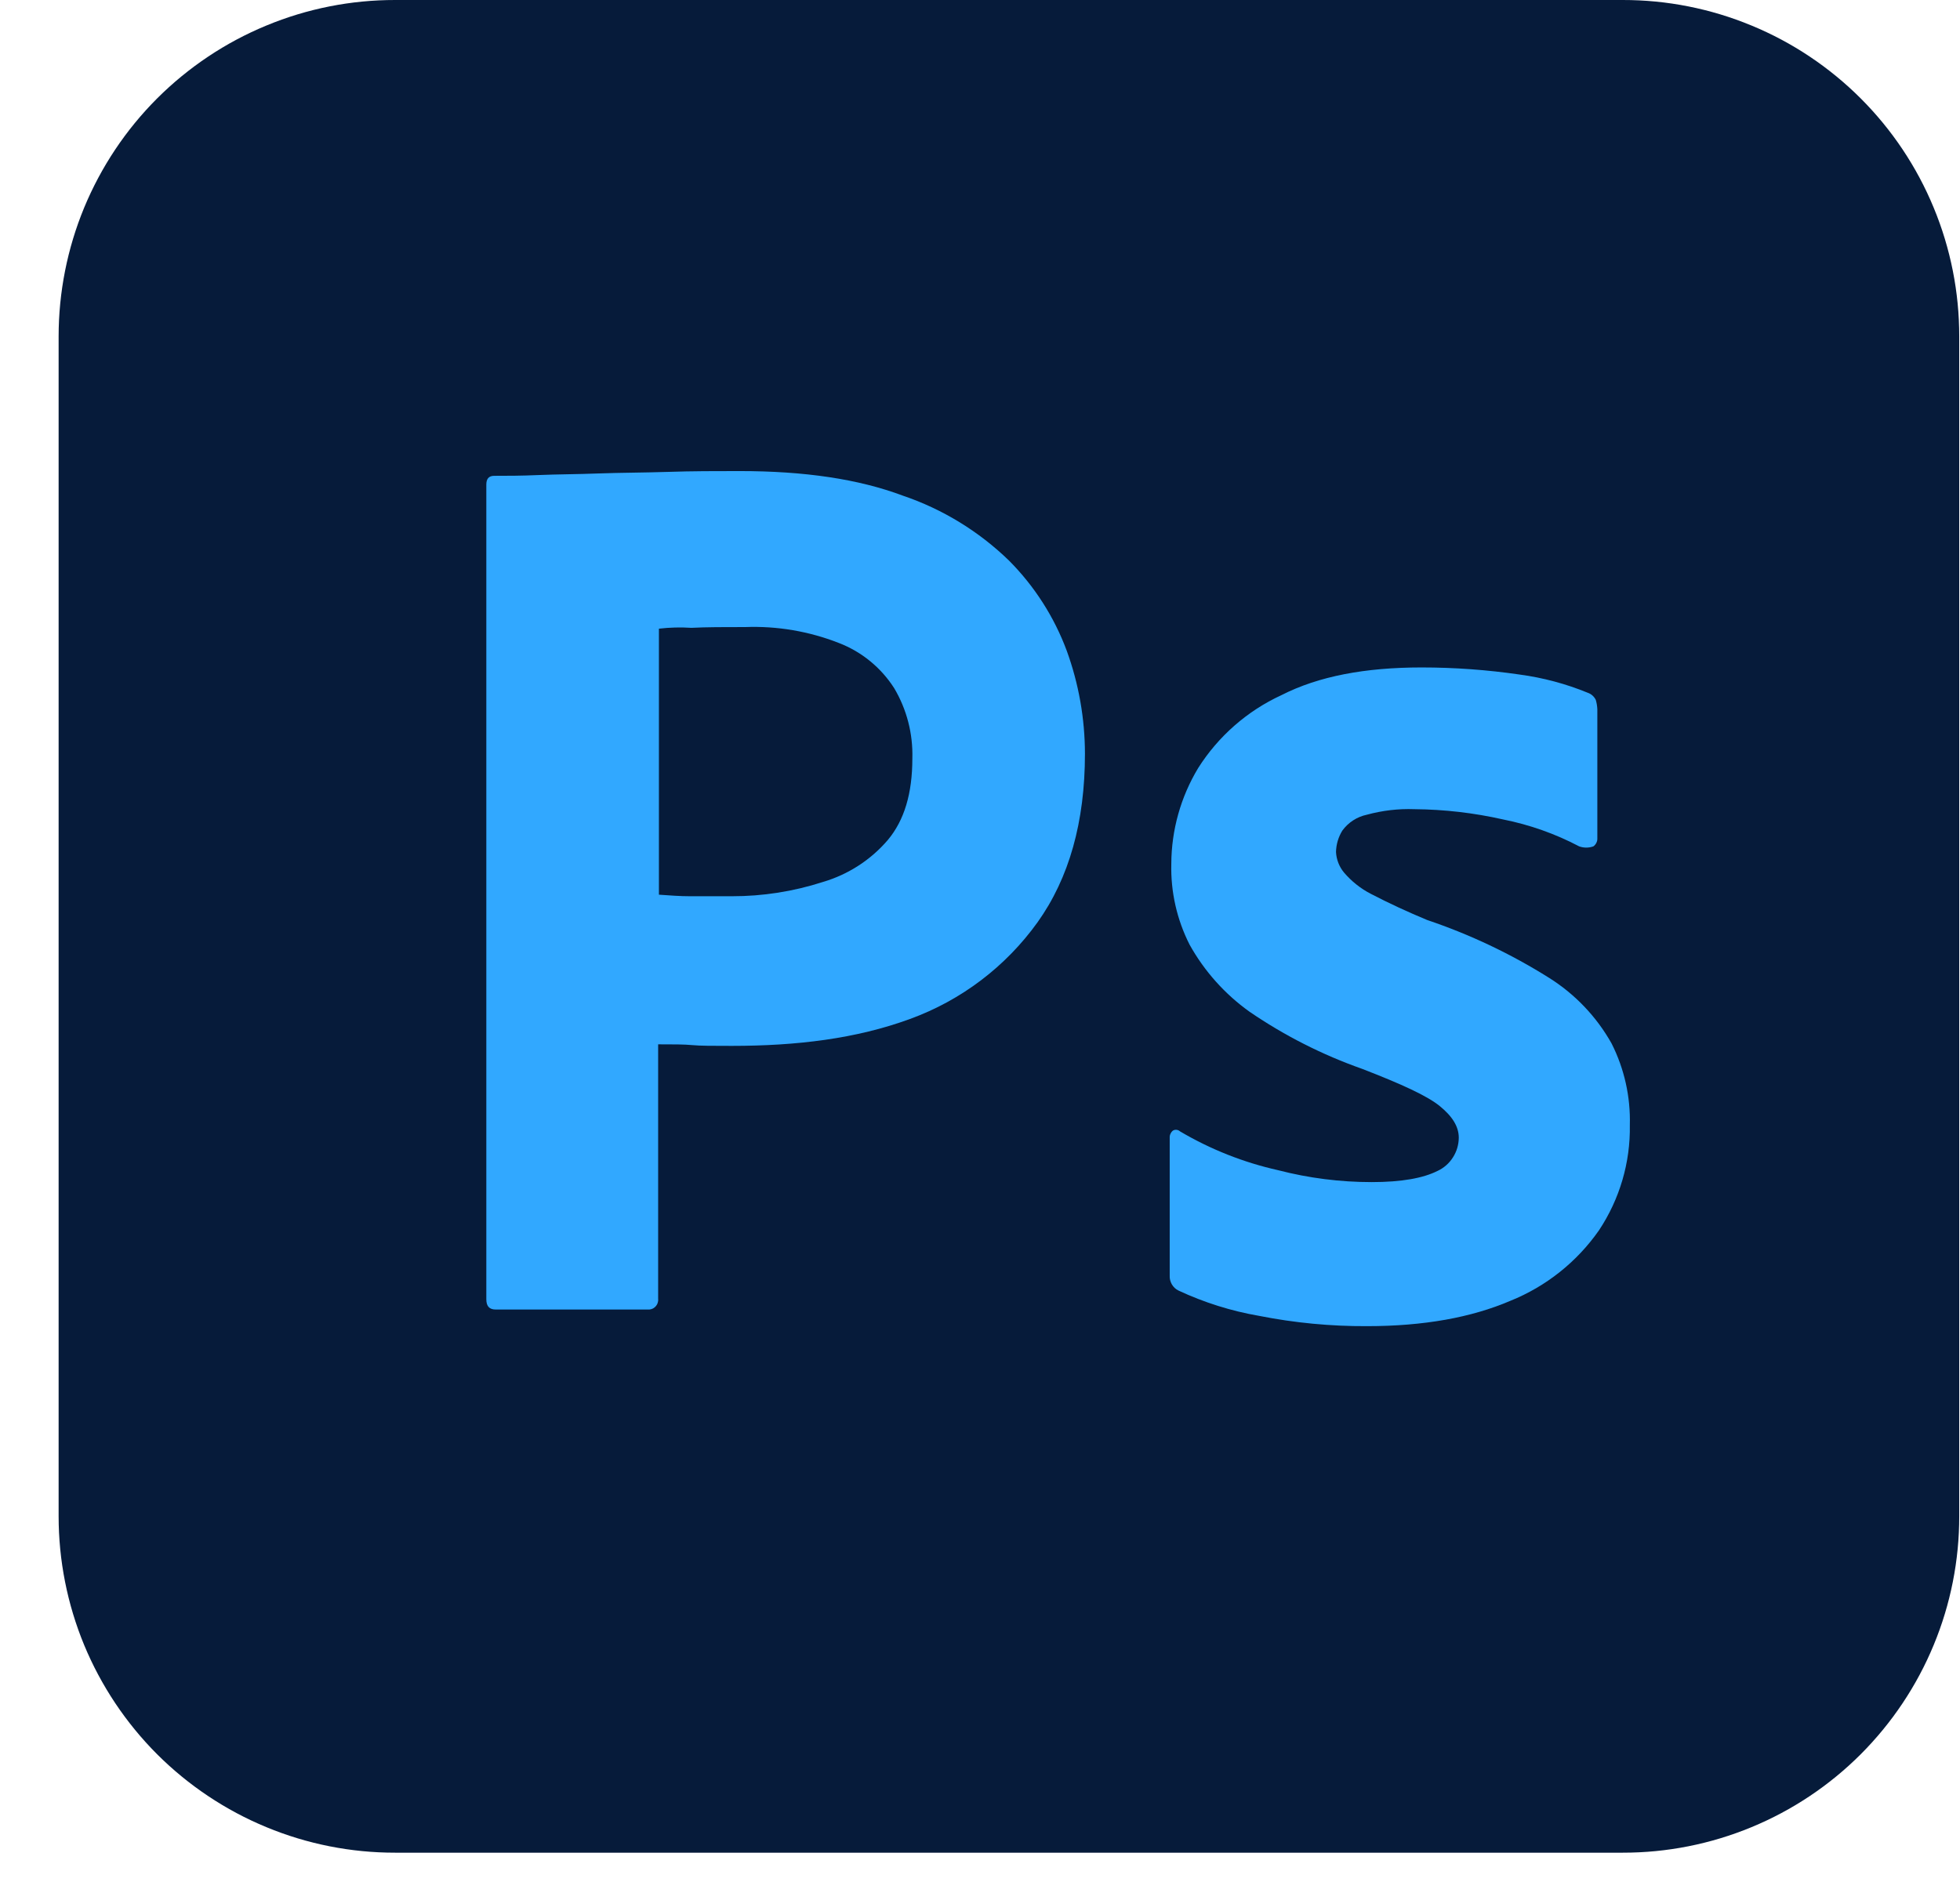 <svg preserveAspectRatio="xMidYMid meet" viewBox="0 0 33 32" fill="none" xmlns="http://www.w3.org/2000/svg">
<g clip-path="url(#clip0_2750_16313)">
<path d="M6.654 2.51477e-06H27.321C28.065 -0.001 28.802 0.145 29.49 0.43C30.178 0.714 30.803 1.132 31.329 1.658C31.855 2.184 32.273 2.809 32.557 3.497C32.842 4.185 32.988 4.922 32.987 5.667V25.533C32.988 26.278 32.842 27.015 32.557 27.703C32.273 28.39 31.855 29.015 31.329 29.542C30.803 30.068 30.178 30.486 29.49 30.77C28.802 31.055 28.065 31.201 27.321 31.2H6.654C5.91 31.201 5.172 31.055 4.485 30.77C3.797 30.486 3.172 30.068 2.645 29.542C2.119 29.015 1.702 28.39 1.417 27.703C1.133 27.015 0.987 26.278 0.987 25.533V5.667C0.987 4.922 1.133 4.185 1.417 3.497C1.702 2.809 2.119 2.184 2.645 1.658C3.172 1.132 3.797 0.714 4.485 0.43C5.172 0.145 5.91 -0.001 6.654 2.51477e-06Z" fill="#061B3A"/>
<path d="M8.188 21.88V8.16C8.188 8.067 8.227 8.013 8.321 8.013C8.547 8.013 8.761 8.013 9.068 8C9.374 7.987 9.721 7.987 10.081 7.973C10.441 7.96 10.828 7.96 11.241 7.947C11.654 7.933 12.054 7.933 12.454 7.933C13.547 7.933 14.454 8.067 15.201 8.347C15.87 8.574 16.48 8.947 16.988 9.44C17.417 9.871 17.749 10.389 17.961 10.96C18.163 11.516 18.266 12.102 18.267 12.693C18.267 13.84 18.001 14.787 17.468 15.533C16.932 16.279 16.184 16.846 15.321 17.16C14.414 17.493 13.414 17.613 12.321 17.613C12.001 17.613 11.787 17.613 11.654 17.6C11.521 17.587 11.334 17.587 11.081 17.587V21.867C11.084 21.889 11.082 21.911 11.076 21.932C11.071 21.954 11.061 21.974 11.047 21.991C11.033 22.009 11.016 22.023 10.997 22.034C10.977 22.044 10.956 22.051 10.934 22.053H8.348C8.241 22.053 8.188 22 8.188 21.88ZM11.094 10.587V15.067C11.281 15.08 11.454 15.093 11.614 15.093H12.321C12.841 15.094 13.359 15.013 13.854 14.853C14.279 14.728 14.659 14.483 14.947 14.147C15.227 13.813 15.361 13.36 15.361 12.773C15.373 12.357 15.267 11.945 15.054 11.587C14.832 11.241 14.505 10.974 14.121 10.827C13.62 10.631 13.085 10.54 12.547 10.56C12.201 10.56 11.894 10.56 11.641 10.573C11.459 10.561 11.276 10.566 11.094 10.587Z" fill="#31A8FF"/>
<path d="M26.588 14.253C26.185 14.041 25.754 13.889 25.308 13.8C24.817 13.689 24.317 13.631 23.814 13.627C23.544 13.617 23.275 13.649 23.014 13.72C22.848 13.755 22.701 13.85 22.601 13.987C22.534 14.095 22.497 14.219 22.494 14.347C22.5 14.473 22.547 14.595 22.628 14.693C22.754 14.841 22.908 14.964 23.081 15.053C23.388 15.213 23.708 15.36 24.028 15.493C24.748 15.736 25.437 16.062 26.081 16.467C26.519 16.742 26.881 17.122 27.134 17.573C27.349 17.999 27.454 18.471 27.441 18.947C27.452 19.577 27.27 20.195 26.921 20.72C26.549 21.252 26.03 21.665 25.428 21.907C24.774 22.187 23.974 22.333 23.014 22.333C22.406 22.336 21.798 22.278 21.201 22.16C20.731 22.079 20.273 21.935 19.841 21.733C19.794 21.71 19.756 21.674 19.73 21.629C19.704 21.584 19.691 21.532 19.694 21.48V19.16C19.693 19.137 19.697 19.114 19.707 19.094C19.716 19.073 19.73 19.054 19.748 19.04C19.766 19.029 19.788 19.024 19.81 19.027C19.831 19.029 19.852 19.038 19.868 19.053C20.381 19.356 20.939 19.577 21.521 19.707C22.035 19.84 22.563 19.907 23.094 19.907C23.601 19.907 23.961 19.84 24.201 19.72C24.308 19.671 24.399 19.592 24.462 19.492C24.526 19.393 24.56 19.278 24.561 19.16C24.561 18.973 24.454 18.8 24.241 18.627C24.028 18.453 23.588 18.253 22.934 18C22.264 17.764 21.628 17.441 21.041 17.04C20.623 16.742 20.277 16.355 20.028 15.907C19.815 15.486 19.709 15.018 19.721 14.547C19.723 13.978 19.88 13.42 20.174 12.933C20.513 12.398 20.999 11.972 21.574 11.707C22.201 11.387 22.988 11.24 23.934 11.24C24.488 11.24 25.04 11.28 25.588 11.36C25.981 11.413 26.367 11.516 26.734 11.667C26.793 11.687 26.841 11.731 26.868 11.787C26.883 11.839 26.892 11.892 26.894 11.947V14.12C26.895 14.146 26.889 14.171 26.877 14.195C26.865 14.218 26.849 14.238 26.828 14.253C26.75 14.281 26.665 14.281 26.588 14.253Z" fill="#31A8FF"/>
</g>
<defs>
<clipPath id="clip0_2750_16313">
<rect width="32" height="31.2" fill="white" transform="translate(0.987)"/>
</clipPath>
</defs>
</svg>
